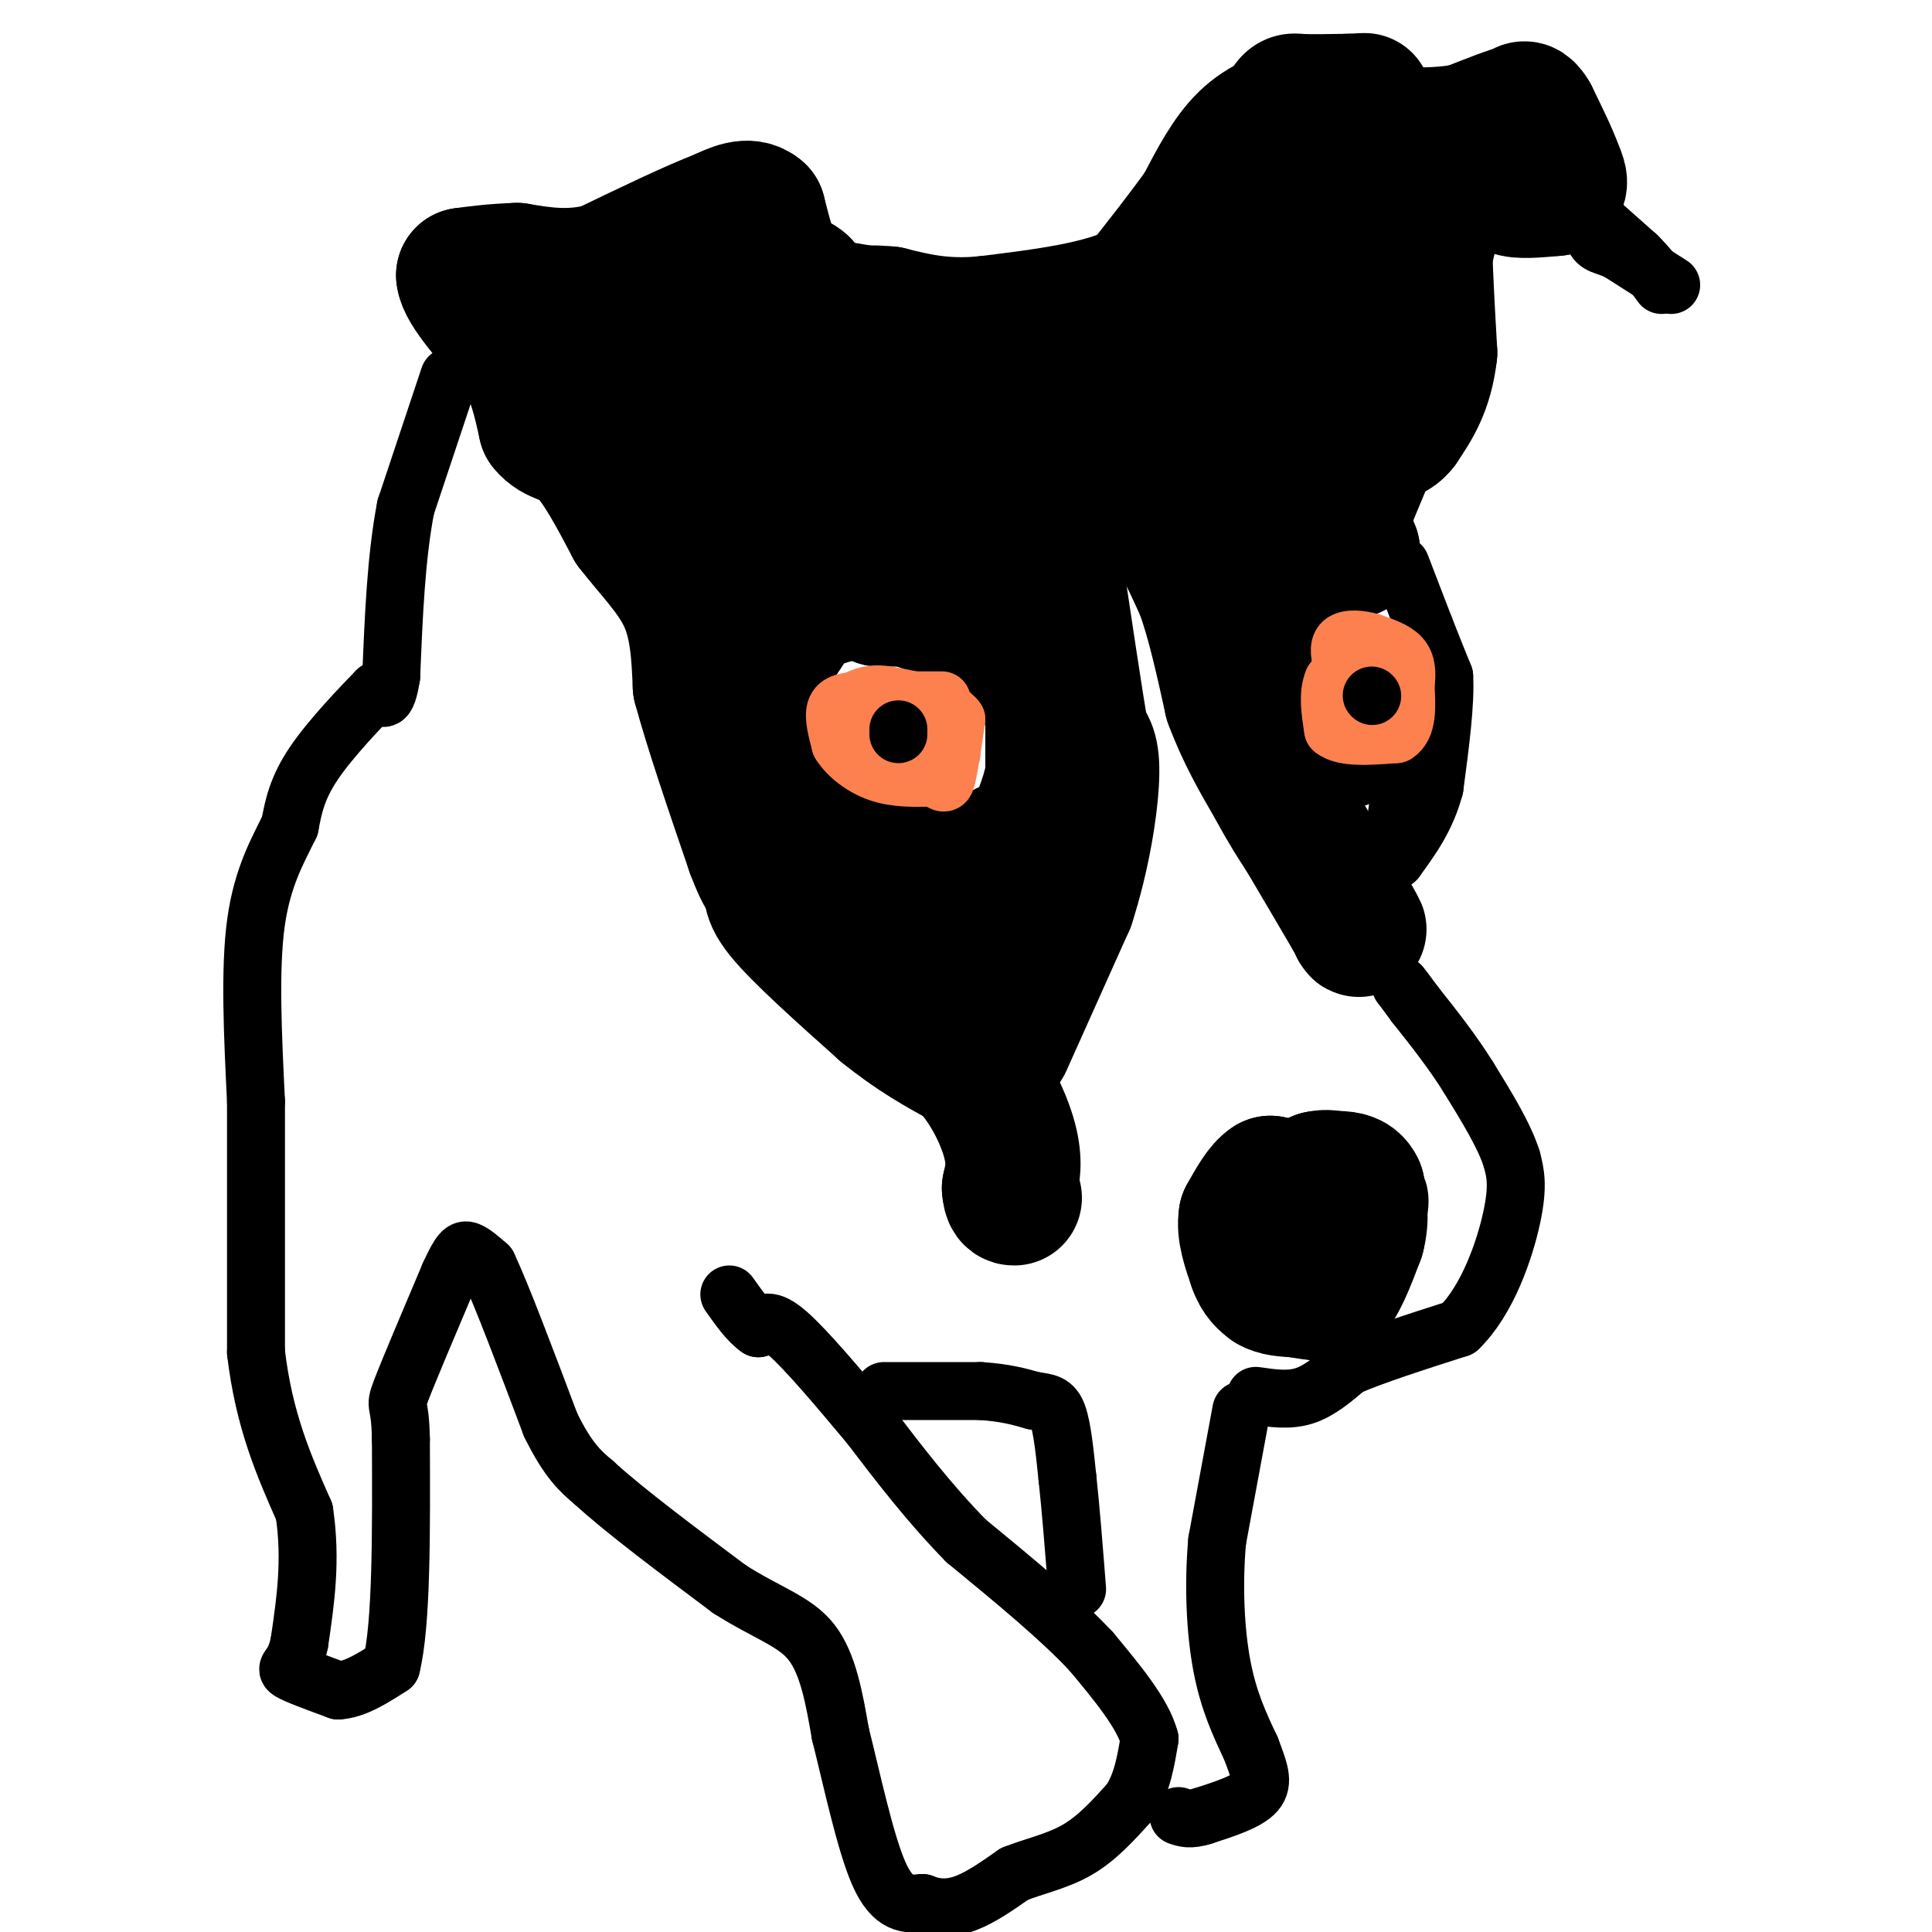 <svg viewBox='0 0 400 400' version='1.1' xmlns='http://www.w3.org/2000/svg' xmlns:xlink='http://www.w3.org/1999/xlink'><g fill='none' stroke='#000000' stroke-width='28' stroke-linecap='round' stroke-linejoin='round'><path d='M268,246c0.000,0.000 -5.000,-1.000 -5,-1'/><path d='M263,245c-1.667,1.000 -3.333,4.000 -5,7'/><path d='M258,252c-0.500,2.833 0.750,6.417 2,10'/><path d='M260,262c0.833,2.333 1.917,3.167 3,4'/><path d='M263,266c1.333,0.833 3.167,0.917 5,1'/><path d='M268,267c2.000,0.333 4.500,0.667 7,1'/><path d='M275,268c2.167,-1.833 4.083,-6.917 6,-12'/><path d='M281,256c1.000,-3.667 0.500,-6.833 0,-10'/><path d='M281,246c-0.833,-2.000 -2.917,-2.000 -5,-2'/><path d='M276,244c-1.333,-0.333 -2.167,-0.167 -3,0'/><path d='M273,244c0.833,0.667 4.417,2.333 8,4'/><path d='M281,248c1.333,0.833 0.667,0.917 0,1'/><path d='M172,69c0.000,0.000 -6.000,-10.000 -6,-10'/><path d='M166,59c-1.867,-1.689 -3.533,-0.911 -5,-3c-1.467,-2.089 -2.733,-7.044 -4,-12'/><path d='M157,44c-2.000,-1.833 -5.000,-0.417 -8,1'/><path d='M149,45c-5.333,2.000 -14.667,6.500 -24,11'/><path d='M125,56c-7.000,1.833 -12.500,0.917 -18,0'/><path d='M107,56c-4.833,0.167 -7.917,0.583 -11,1'/><path d='M96,57c0.167,2.833 6.083,9.417 12,16'/><path d='M108,73c2.833,5.167 3.917,10.083 5,15'/><path d='M113,88c2.111,2.733 4.889,2.067 8,5c3.111,2.933 6.556,9.467 10,16'/><path d='M131,109c3.867,5.022 8.533,9.578 11,15c2.467,5.422 2.733,11.711 3,18'/><path d='M145,142c2.333,8.667 6.667,21.333 11,34'/><path d='M156,176c2.500,6.667 3.250,6.333 4,6'/><path d='M160,182c0.133,1.600 -1.533,2.600 2,7c3.533,4.400 12.267,12.200 21,20'/><path d='M183,209c6.333,5.167 11.667,8.083 17,11'/><path d='M200,220c4.644,4.822 7.756,11.378 9,16c1.244,4.622 0.622,7.311 0,10'/><path d='M209,246c0.167,2.000 0.583,2.000 1,2'/><path d='M208,216c0.000,0.000 13.000,-29.000 13,-29'/><path d='M221,187c3.222,-9.933 4.778,-20.267 5,-26c0.222,-5.733 -0.889,-6.867 -2,-8'/><path d='M224,153c-1.333,-7.833 -3.667,-23.417 -6,-39'/><path d='M218,114c-1.000,-7.167 -0.500,-5.583 0,-4'/><path d='M218,110c0.833,-3.143 2.917,-9.000 5,-12c2.083,-3.000 4.167,-3.143 6,-2c1.833,1.143 3.417,3.571 5,6'/><path d='M234,102c1.978,1.378 4.422,1.822 7,5c2.578,3.178 5.289,9.089 8,15'/><path d='M249,122c2.333,6.333 4.167,14.667 6,23'/><path d='M255,145c2.500,6.833 5.750,12.417 9,18'/><path d='M264,163c2.500,4.667 4.250,7.333 6,10'/><path d='M270,173c2.667,4.500 6.333,10.750 10,17'/><path d='M280,190c1.833,3.167 1.417,2.583 1,2'/><path d='M260,126c0.000,0.000 12.000,-11.000 12,-11'/><path d='M272,115c3.333,-2.000 5.667,-1.500 8,-1'/><path d='M280,114c-0.844,0.156 -6.956,1.044 -11,3c-4.044,1.956 -6.022,4.978 -8,8'/><path d='M261,125c-1.667,2.833 -1.833,5.917 -2,9'/><path d='M259,134c0.833,-3.167 3.917,-15.583 7,-28'/><path d='M266,106c2.833,-3.833 6.417,0.583 10,5'/><path d='M276,111c2.167,-0.333 2.583,-3.667 3,-7'/><path d='M279,104c2.167,-5.167 6.083,-14.583 10,-24'/><path d='M289,80c2.000,-5.667 2.000,-7.833 2,-10'/><path d='M291,70c1.500,-6.667 4.250,-18.333 7,-30'/><path d='M298,40c0.667,-4.333 -1.167,-0.167 -3,4'/><path d='M295,44c-0.333,5.500 0.333,17.250 1,29'/><path d='M296,73c-0.833,7.333 -3.417,11.167 -6,15'/><path d='M290,88c-2.000,2.667 -4.000,1.833 -6,1'/><path d='M284,89c1.467,-10.244 8.133,-36.356 12,-48c3.867,-11.644 4.933,-8.822 6,-6'/><path d='M302,35c1.556,-2.000 2.444,-4.000 4,-4c1.556,-0.000 3.778,2.000 6,4'/><path d='M312,35c0.756,1.511 -0.356,3.289 1,4c1.356,0.711 5.178,0.356 9,0'/><path d='M322,39c1.500,-0.667 0.750,-2.333 0,-4'/><path d='M322,35c-0.833,-2.500 -2.917,-6.750 -5,-11'/><path d='M317,24c-1.167,-2.000 -1.583,-1.500 -2,-1'/><path d='M315,23c-2.167,0.500 -6.583,2.250 -11,4'/><path d='M304,27c-3.667,0.833 -7.333,0.917 -11,1'/><path d='M293,28c-3.833,-0.333 -7.917,-1.667 -12,-3'/><path d='M281,25c-5.000,0.167 -11.500,2.083 -18,4'/><path d='M263,29c-3.917,0.667 -4.708,0.333 -5,3c-0.292,2.667 -0.083,8.333 -1,12c-0.917,3.667 -2.958,5.333 -5,7'/><path d='M252,51c-1.667,1.667 -3.333,2.333 -5,3'/><path d='M247,54c2.111,-1.267 9.889,-5.933 13,-9c3.111,-3.067 1.556,-4.533 0,-6'/><path d='M260,39c-0.595,-1.536 -2.083,-2.375 -3,0c-0.917,2.375 -1.262,7.964 -2,10c-0.738,2.036 -1.869,0.518 -3,-1'/><path d='M252,48c1.667,-4.000 7.333,-13.500 13,-23'/><path d='M265,25c2.467,-4.467 2.133,-4.133 4,-4c1.867,0.133 5.933,0.067 10,0'/><path d='M279,21c2.756,-0.089 4.644,-0.311 3,0c-1.644,0.311 -6.822,1.156 -12,2'/><path d='M270,23c-4.133,1.022 -8.467,2.578 -12,6c-3.533,3.422 -6.267,8.711 -9,14'/><path d='M249,43c-3.667,5.167 -8.333,11.083 -13,17'/><path d='M236,60c-7.500,4.000 -19.750,5.500 -32,7'/><path d='M204,67c-8.667,0.833 -14.333,-0.583 -20,-2'/><path d='M184,65c-4.000,-0.333 -4.000,-0.167 -4,0'/><path d='M180,65c-7.867,-1.333 -25.533,-4.667 -35,-3c-9.467,1.667 -10.733,8.333 -12,15'/><path d='M133,77c3.333,11.222 17.667,31.778 23,37c5.333,5.222 1.667,-4.889 -2,-15'/><path d='M154,99c-3.940,-8.929 -12.792,-23.750 -11,-24c1.792,-0.250 14.226,14.071 22,20c7.774,5.929 10.887,3.464 14,1'/><path d='M179,96c5.043,1.415 10.651,4.451 24,0c13.349,-4.451 34.440,-16.391 35,-18c0.560,-1.609 -19.411,7.112 -35,10c-15.589,2.888 -26.794,-0.056 -38,-3'/><path d='M165,85c-11.369,-2.107 -20.792,-5.875 -2,-7c18.792,-1.125 65.798,0.393 89,0c23.202,-0.393 22.601,-2.696 22,-5'/><path d='M274,73c5.821,-8.929 9.375,-28.750 9,-32c-0.375,-3.250 -4.679,10.071 -10,19c-5.321,8.929 -11.661,13.464 -18,18'/><path d='M255,78c-3.619,5.988 -3.667,11.958 -9,16c-5.333,4.042 -15.952,6.155 -23,7c-7.048,0.845 -10.524,0.423 -14,0'/><path d='M209,101c-4.386,-0.057 -8.351,-0.201 -12,1c-3.649,1.201 -6.982,3.746 -8,6c-1.018,2.254 0.281,4.215 3,6c2.719,1.785 6.860,3.392 11,5'/><path d='M203,119c3.333,3.833 6.167,10.917 9,18'/><path d='M212,137c0.289,0.000 -3.489,-9.000 -7,-13c-3.511,-4.000 -6.756,-3.000 -10,-2'/><path d='M195,122c-4.667,-0.667 -11.333,-1.333 -18,-2'/><path d='M177,120c-3.600,-0.933 -3.600,-2.267 -6,0c-2.400,2.267 -7.200,8.133 -12,14'/><path d='M159,134c-2.533,3.511 -2.867,5.289 -1,3c1.867,-2.289 5.933,-8.644 10,-15'/><path d='M168,122c4.000,-2.167 9.000,-0.083 14,2'/><path d='M182,124c6.222,0.133 14.778,-0.533 20,0c5.222,0.533 7.111,2.267 9,4'/><path d='M211,128c2.333,2.667 3.667,7.333 5,12'/><path d='M216,140c0.833,2.500 0.417,2.750 0,3'/><path d='M196,202c0.000,0.000 -3.000,-18.000 -3,-18'/><path d='M193,184c-0.333,-3.500 0.333,-3.250 1,-3'/><path d='M194,181c1.667,-0.833 5.333,-1.417 9,-2'/><path d='M203,179c2.333,-0.833 3.667,-1.917 5,-3'/><path d='M208,176c0.833,-0.500 0.417,-0.250 0,0'/><path d='M195,185c0.000,0.000 -13.000,-5.000 -13,-5'/><path d='M182,180c-4.000,-2.000 -7.500,-4.500 -11,-7'/><path d='M171,173c-3.500,-1.167 -6.750,-0.583 -10,0'/><path d='M161,173c-2.500,-1.333 -3.750,-4.667 -5,-8'/><path d='M156,165c-1.167,-2.667 -1.583,-5.333 -2,-8'/></g>
<g fill='none' stroke='#000000' stroke-width='20' stroke-linecap='round' stroke-linejoin='round'><path d='M214,148c0.000,0.000 0.000,12.000 0,12'/><path d='M214,160c-0.833,4.333 -2.917,9.167 -5,14'/><path d='M209,174c-3.000,2.333 -8.000,1.167 -13,0'/><path d='M196,174c-4.000,0.000 -7.500,0.000 -11,0'/><path d='M185,174c-5.000,-0.667 -12.000,-2.333 -19,-4'/><path d='M166,170c-3.833,-2.333 -3.917,-6.167 -4,-10'/><path d='M162,160c-1.000,-4.833 -1.500,-11.917 -2,-19'/><path d='M160,141c0.711,-5.222 3.489,-8.778 7,-11c3.511,-2.222 7.756,-3.111 12,-4'/><path d='M179,126c6.000,0.667 15.000,4.333 24,8'/><path d='M203,134c5.833,2.667 8.417,5.333 11,8'/></g>
<g fill='none' stroke='#000000' stroke-width='12' stroke-linecap='round' stroke-linejoin='round'><path d='M290,117c0.000,0.000 5.000,13.000 5,13'/><path d='M295,130c1.500,3.833 2.750,6.917 4,10'/><path d='M299,140c0.333,5.500 -0.833,14.250 -2,23'/><path d='M297,163c-1.667,6.333 -4.833,10.667 -8,15'/><path d='M289,178c-1.167,0.000 -0.083,-7.500 1,-15'/><path d='M290,163c0.333,-3.333 0.667,-4.167 1,-5'/><path d='M291,158c-1.500,-0.333 -5.750,1.333 -10,3'/><path d='M283,146c0.000,0.000 0.100,0.100 0.1,0.1'/><path d='M191,153c0.000,0.000 0.100,0.100 0.1,0.1'/></g>
<g fill='none' stroke='#FC814E' stroke-width='12' stroke-linecap='round' stroke-linejoin='round'><path d='M283,135c0.000,0.000 -7.000,6.000 -7,6'/><path d='M276,141c-1.167,2.667 -0.583,6.333 0,10'/><path d='M276,151c2.167,1.833 7.583,1.417 13,1'/><path d='M289,152c2.500,-1.500 2.250,-5.750 2,-10'/><path d='M291,142c0.356,-2.756 0.244,-4.644 -1,-6c-1.244,-1.356 -3.622,-2.178 -6,-3'/><path d='M284,133c-2.267,-0.689 -4.933,-0.911 -6,0c-1.067,0.911 -0.533,2.956 0,5'/><path d='M278,138c-0.044,2.156 -0.156,5.044 1,6c1.156,0.956 3.578,-0.022 6,-1'/><path d='M195,145c0.000,0.000 -16.000,0.000 -16,0'/><path d='M179,145c-3.867,0.133 -5.533,0.467 -6,2c-0.467,1.533 0.267,4.267 1,7'/><path d='M174,154c1.444,2.378 4.556,4.822 8,6c3.444,1.178 7.222,1.089 11,1'/><path d='M193,161c2.289,0.689 2.511,1.911 3,0c0.489,-1.911 1.244,-6.956 2,-12'/><path d='M198,149c-2.000,-2.833 -8.000,-3.917 -14,-5'/><path d='M184,144c-3.500,-0.667 -5.250,0.167 -7,1'/><path d='M177,145c-0.956,1.933 0.156,6.267 3,8c2.844,1.733 7.422,0.867 12,0'/><path d='M192,153c2.833,0.500 3.917,1.750 5,3'/></g>
<g fill='none' stroke='#000000' stroke-width='12' stroke-linecap='round' stroke-linejoin='round'><path d='M284,144c0.000,0.000 0.100,0.100 0.1,0.1'/><path d='M186,151c0.000,0.000 0.000,1.000 0,1'/><path d='M330,45c0.000,0.000 9.000,8.000 9,8'/><path d='M339,53c2.333,2.333 3.667,4.167 5,6'/><path d='M346,59c0.000,0.000 -11.000,-7.000 -11,-7'/><path d='M335,52c-2.822,-1.311 -4.378,-1.089 -5,-3c-0.622,-1.911 -0.311,-5.956 0,-10'/><path d='M330,39c-0.167,-3.000 -0.583,-5.500 -1,-8'/><path d='M93,78c0.000,0.000 -9.000,27.000 -9,27'/><path d='M84,105c-2.000,10.333 -2.500,22.667 -3,35'/><path d='M81,140c-1.000,6.333 -2.000,4.667 -3,3'/><path d='M78,143c-3.133,3.222 -9.467,9.778 -13,15c-3.533,5.222 -4.267,9.111 -5,13'/><path d='M60,171c-2.333,4.822 -5.667,10.378 -7,20c-1.333,9.622 -0.667,23.311 0,37'/><path d='M53,228c0.000,14.833 0.000,33.417 0,52'/><path d='M53,280c1.667,14.167 5.833,23.583 10,33'/><path d='M63,313c1.500,10.000 0.250,18.500 -1,27'/><path d='M62,340c-1.044,5.356 -3.156,5.244 -2,6c1.156,0.756 5.578,2.378 10,4'/><path d='M70,350c3.500,-0.167 7.250,-2.583 11,-5'/><path d='M81,345c2.167,-8.667 2.083,-27.833 2,-47'/><path d='M83,298c-0.133,-8.467 -1.467,-6.133 0,-10c1.467,-3.867 5.733,-13.933 10,-24'/><path d='M93,264c2.267,-4.978 2.933,-5.422 4,-5c1.067,0.422 2.533,1.711 4,3'/><path d='M101,262c2.833,6.000 7.917,19.500 13,33'/><path d='M114,295c3.667,7.500 6.333,9.750 9,12'/><path d='M123,307c6.167,5.667 17.083,13.833 28,22'/><path d='M151,329c7.867,5.022 13.533,6.578 17,11c3.467,4.422 4.733,11.711 6,19'/><path d='M174,359c2.311,9.133 5.089,22.467 8,29c2.911,6.533 5.956,6.267 9,6'/><path d='M191,394c2.956,1.200 5.844,1.200 9,0c3.156,-1.200 6.578,-3.600 10,-6'/><path d='M210,388c3.956,-1.600 8.844,-2.600 13,-5c4.156,-2.400 7.578,-6.200 11,-10'/><path d='M234,373c2.500,-3.833 3.250,-8.417 4,-13'/><path d='M238,360c-1.333,-5.167 -6.667,-11.583 -12,-18'/><path d='M226,342c-6.333,-6.833 -16.167,-14.917 -26,-23'/><path d='M200,319c-7.667,-7.833 -13.833,-15.917 -20,-24'/><path d='M180,295c-6.622,-7.911 -13.178,-15.689 -17,-19c-3.822,-3.311 -4.911,-2.156 -6,-1'/><path d='M157,275c-2.000,-1.333 -4.000,-4.167 -6,-7'/><path d='M183,288c0.000,0.000 20.000,0.000 20,0'/><path d='M203,288c5.167,0.333 8.083,1.167 11,2'/><path d='M214,290c2.733,0.400 4.067,0.400 5,3c0.933,2.600 1.467,7.800 2,13'/><path d='M221,306c0.667,6.000 1.333,14.500 2,23'/><path d='M257,292c0.000,0.000 -5.000,27.000 -5,27'/><path d='M252,319c-0.822,9.222 -0.378,18.778 1,26c1.378,7.222 3.689,12.111 6,17'/><path d='M259,362c1.644,4.422 2.756,6.978 1,9c-1.756,2.022 -6.378,3.511 -11,5'/><path d='M249,376c-2.667,0.833 -3.833,0.417 -5,0'/><path d='M260,289c3.417,0.500 6.833,1.000 10,0c3.167,-1.000 6.083,-3.500 9,-6'/><path d='M279,283c5.333,-2.333 14.167,-5.167 23,-8'/><path d='M302,275c6.022,-5.822 9.578,-16.378 11,-23c1.422,-6.622 0.711,-9.311 0,-12'/><path d='M313,240c-1.500,-4.833 -5.250,-10.917 -9,-17'/><path d='M304,223c-3.333,-5.333 -7.167,-10.167 -11,-15'/><path d='M293,208c-2.333,-3.167 -2.667,-3.583 -3,-4'/></g>
</svg>
